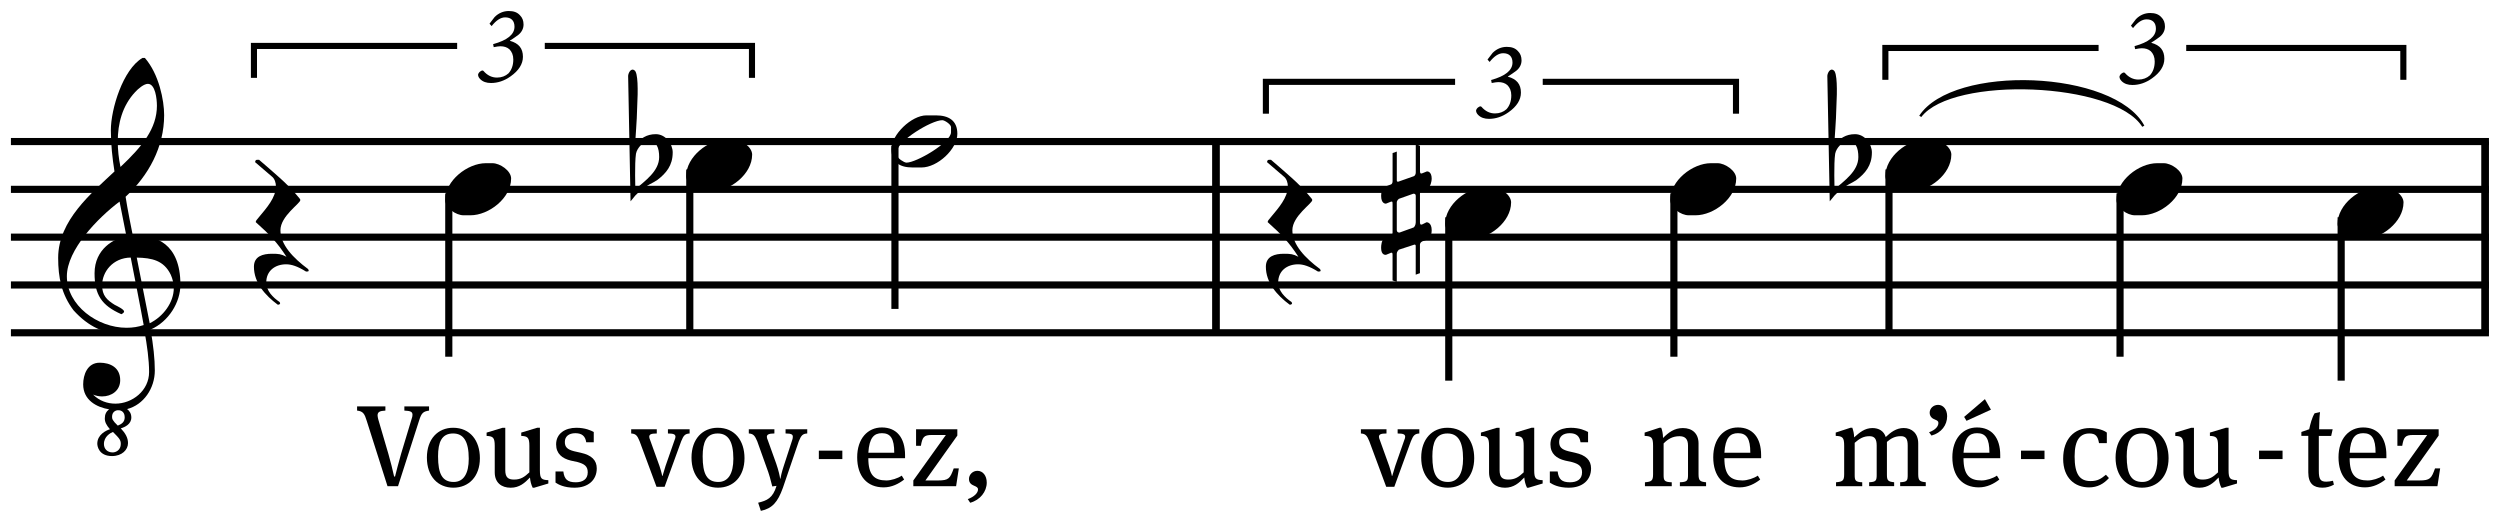 <?xml version="1.0" encoding="UTF-8" standalone="no"?><svg xmlns="http://www.w3.org/2000/svg" xmlns:cc="http://creativecommons.org/ns#" xmlns:dc="http://purl.org/dc/elements/1.1/" xmlns:rdf="http://www.w3.org/1999/02/22-rdf-syntax-ns#" xmlns:xlink="http://www.w3.org/1999/xlink" width="194.565pt" height="40.605pt" version="1.2" viewBox="0 0 129.71 27.07"><defs><symbol id="w" overflow="visible"><path d="m2.609 6.453c-0.141 0.109-0.219 0.25-0.219 0.469 0 0.188 0.078 0.344 0.266 0.562-0.203 0.062-0.656 0.281-0.656 0.75 0 0.125 0.078 0.641 0.766 0.641 0.516 0 0.828-0.328 0.828-0.672 0-0.281-0.141-0.516-0.375-0.766 0.219-0.062 0.547-0.219 0.547-0.562 0-0.203-0.094-0.344-0.219-0.438 0.859-0.219 1.438-1.078 1.438-2 0-0.609-0.078-1.297-0.219-2.125 0.953-0.422 1.547-1.422 1.547-2.328 0-2.188-1.344-2.547-2.25-2.547h-0.219c-0.047-0.234-0.297-1.469-0.375-2.016 1.188-1.094 2-2.578 2-4.234 0-0.766-0.266-2.125-1-2.969h-0.062-0.062c-1.016 0.594-1.641 2.656-1.641 3.75 0 0.734 0.078 1.438 0.188 2.141-1.172 1.109-2.922 2.531-2.922 4.484 0 1.016 0.172 1.891 0.797 2.719 0.766 0.844 1.594 1.25 2.734 1.25 0.328 0 0.656-0.047 0.953-0.141 0.125 0.703 0.234 1.453 0.234 2.094 0 0.969-0.875 1.641-1.75 1.641-0.406 0-0.828-0.141-1.156-0.469 0.156 0.062 0.312 0.094 0.469 0.094 0.484 0 0.938-0.297 0.938-0.844 0-0.656-0.516-0.906-1.062-0.906-0.641 0-0.859 0.625-0.859 1.125 0 0.812 0.688 1.188 1.359 1.297zm1.797-4.375c-0.281 0.094-0.562 0.141-0.891 0.141-1.5 0-3.094-1.156-3.094-2.672 0-1.375 1.609-3.031 2.734-3.875l0.359 1.812c-0.625 0.078-1.656 0.641-1.656 1.906 0 1.109 0.359 1.672 1.391 2.125 0 0 0.141-0.062 0.141-0.141 0-0.109-0.359-0.281-0.484-0.344-0.406-0.25-0.656-0.484-0.656-1.016 0-0.688 0.547-1.422 1.484-1.438 0.234 1.219 0.453 2.281 0.672 3.5zm0.688-11.391c0 1.203-0.766 2.125-1.891 3.188-0.094-0.438-0.141-0.891-0.141-1.328 0-0.922 0.234-1.844 0.906-2.562 0.156-0.172 0.453-0.422 0.656-0.422 0.391 0 0.469 0.797 0.469 1.125zm0.719 8.781c0.094 0.219 0.156 0.453 0.156 0.688 0 0.75-0.547 1.484-1.25 1.828l-0.672-3.406c0.781 0.016 1.406 0.141 1.766 0.891zm-2.594 8.781c0 0.312-0.25 0.438-0.422 0.438-0.281 0-0.453-0.188-0.453-0.438 0-0.391 0.344-0.578 0.469-0.625 0.344 0.344 0.406 0.422 0.406 0.625zm0.203-1.391c0 0.266-0.172 0.359-0.359 0.438-0.281-0.266-0.297-0.359-0.297-0.453 0-0.203 0.109-0.312 0.266-0.344h0.109c0.219 0.031 0.281 0.219 0.281 0.359z"/></symbol><symbol id="k" overflow="visible"><path d="m2.812 1.656c-0.781-0.578-1.438-1.266-1.438-2.016 0-0.734 1.031-1.391 1.031-1.562 0-0.016 0-0.047-0.031-0.078-0.625-0.781-1.359-1.359-2.109-2.016h-0.094c-0.109 0-0.109 0.109-0.109 0.125l0.875 0.75c0.141 0.109 0.203 0.328 0.203 0.5 0 0.594-0.5 1.141-0.875 1.594-0.125 0.141-0.172 0.203-0.172 0.266 0.719 0.641 1.109 1.047 1.594 1.797-0.281-0.141-0.391-0.156-0.75-0.156-0.469 0-0.938 0.125-0.938 0.672 0 0.828 0.578 1.484 1.234 1.969h0.031c0.047 0 0.094-0.031 0.094-0.078 0-0.016-0.016-0.031-0.031-0.062-0.344-0.234-0.688-0.578-0.688-1.016 0-0.594 0.453-0.938 1.031-0.938 0.266 0 0.578 0.094 1.031 0.375h0.062c0.047 0 0.078-0.016 0.078-0.047s-0.031-0.078-0.031-0.078z"/></symbol><symbol id="a" overflow="visible"><path d="m3.422-0.562c0-0.406-0.578-0.797-0.969-0.797h-0.344c-0.953 0-2.109 0.906-2.109 1.906 0 0.422 0.562 0.797 0.953 0.797h0.359c0.953 0 2.109-0.891 2.109-1.906z"/></symbol><symbol id="j" overflow="visible"><path d="m2.297-0.672c0-0.453-0.375-0.953-0.875-0.953-0.484 0-0.781 0.219-1.078 0.547 0.016-0.375 0.094-1.172 0.109-1.953 0.047-0.875 0.047-1.797-0.141-1.906-0.188-0.141-0.328 0.156-0.328 0.297l0.125 6.5c0.266-0.312 0.203-0.297 0.562-0.578 0.344-0.312 0.531-0.328 0.828-0.531 0.453-0.344 0.797-0.75 0.797-1.422zm-0.703 0.234c0 0.734-0.734 1.234-1.234 1.672 0 0-0.047-1.328 0.031-1.844 0.062-0.328 0.406-0.625 0.578-0.656 0.5-0.062 0.625 0.375 0.625 0.828z"/></symbol><symbol id="v" overflow="visible"><path d="m3.422-0.406c0-0.688-0.453-0.953-1.109-0.953h-0.5c-0.766 0-1.812 1-1.812 1.75 0 0.688 0.438 0.953 1.094 0.953h0.469c0.828 0 1.859-0.953 1.859-1.75zm-0.328-0.078c0 0.531-1.797 1.578-2.312 1.578-0.125 0-0.469-0.234-0.469-0.344v-0.281c0-0.484 1.75-1.578 2.328-1.578 0.125 0 0.453 0.219 0.453 0.359z"/></symbol><symbol id="u" overflow="visible"><path d="m2.609-1.781c0-0.422-0.25-0.391-0.25-0.391l-0.234 0.094c-0.016 0-0.047 0.016-0.062 0.016-0.031 0-0.062-0.031-0.062-0.125v-1.312l-0.219-0.094v1.469c0 0.156-0.094 0.203-0.109 0.203l-0.797 0.281c-0.016 0-0.078 0.016-0.078-0.062v-1.5l-0.219 0.078v1.469c0 0.125-0.078 0.156-0.078 0.156l-0.328 0.125c-0.156 0.062-0.188 0.328-0.188 0.469 0 0.406 0.219 0.406 0.25 0.406l0.234-0.094c0.016 0 0.031-0.016 0.062-0.016 0.047 0 0.047 0.047 0.047 0.125v1.484c0 0.125-0.109 0.156-0.109 0.156l-0.297 0.141c-0.172 0.078-0.188 0.375-0.188 0.5 0 0.391 0.234 0.359 0.25 0.359l0.234-0.094c0.016-0.016 0.031-0.016 0.062-0.016s0.047 0.031 0.047 0.109v1.328l0.219 0.078v-1.453c0-0.141 0.109-0.203 0.109-0.219l0.812-0.266s0.062 0 0.062 0.062v1.5l0.219-0.078v-1.469c0-0.141 0.141-0.188 0.141-0.188l0.266-0.094c0.156-0.047 0.203-0.328 0.203-0.469 0-0.422-0.25-0.422-0.266-0.422l-0.219 0.109c-0.016 0-0.047 0.016-0.062 0.016-0.031 0-0.062-0.031-0.062-0.125v-1.484c0-0.125 0.094-0.141 0.094-0.141l0.312-0.141c0.141-0.062 0.203-0.375 0.203-0.484zm-0.828 2.25c0 0.141-0.078 0.25-0.109 0.266l-0.734 0.266c-0.031 0-0.141 0-0.141-0.141v-1.422c0-0.109 0.109-0.188 0.109-0.188l0.75-0.266c0.047 0 0.125 0 0.125 0.125z"/></symbol><symbol id="f" overflow="visible"><path d="m0.75-3.016 0.109 0.125c0.234-0.297 0.469-0.453 0.703-0.453 0.312 0 0.484 0.172 0.484 0.484 0 0.406-0.375 0.703-1.109 0.906l0.031 0.156c0.156-0.031 0.266-0.047 0.344-0.047 0.188 0 0.344 0.047 0.469 0.156 0.125 0.125 0.203 0.297 0.203 0.531 0 0.312-0.094 0.547-0.25 0.719-0.156 0.141-0.359 0.219-0.594 0.219-0.266 0-0.5-0.109-0.703-0.344-0.031-0.031-0.078-0.031-0.125 0-0.094 0.047-0.141 0.125-0.156 0.188 0 0.078 0.031 0.156 0.109 0.234 0.141 0.141 0.328 0.203 0.562 0.203 0.344 0 0.688-0.109 1.016-0.344 0.422-0.297 0.641-0.641 0.641-1.016 0-0.438-0.219-0.703-0.672-0.828v-0.016c0.188-0.109 0.328-0.219 0.438-0.297 0.172-0.141 0.266-0.328 0.266-0.531s-0.062-0.359-0.188-0.484c-0.141-0.156-0.328-0.219-0.578-0.219-0.281 0-0.531 0.109-0.734 0.312z"/></symbol><symbol id="t" overflow="visible"><path d="m2.219 0 1.094-3.406c0.125-0.406 0.219-0.469 0.516-0.516v-0.219h-1.281v0.219c0.297 0.016 0.422 0.047 0.422 0.219 0 0.078-0.016 0.125-0.047 0.219l-0.547 1.812c-0.125 0.422-0.25 0.938-0.312 1.172h-0.047c-0.062-0.297-0.203-0.844-0.297-1.172l-0.531-1.812c-0.016-0.078-0.031-0.141-0.031-0.188 0-0.188 0.125-0.234 0.406-0.25v-0.219h-1.469v0.219c0.312 0.031 0.391 0.172 0.5 0.531l1.078 3.391z"/></symbol><symbol id="b" overflow="visible"><path d="m2.969-1.453c0-0.906-0.5-1.578-1.391-1.578-0.781 0-1.359 0.578-1.359 1.547 0 0.984 0.578 1.562 1.375 1.562s1.375-0.578 1.375-1.531zm-0.578 0.031c0 0.766-0.266 1.203-0.781 1.203-0.594 0-0.812-0.422-0.812-1.328 0-0.734 0.188-1.188 0.781-1.188 0.531 0 0.812 0.391 0.812 1.312z"/></symbol><symbol id="d" overflow="visible"><path d="m2.891-3.031h-0.141l-0.828 0.25v0.172c0.328 0.016 0.422 0.078 0.422 0.516v1.375c-0.25 0.234-0.438 0.375-0.797 0.375-0.297 0-0.453-0.109-0.453-0.484v-2.203h-0.141l-0.828 0.25v0.172c0.328 0.016 0.422 0.078 0.422 0.516v1.375c0 0.531 0.344 0.797 0.828 0.797 0.453 0 0.734-0.25 1-0.531 0.016 0.188 0.062 0.375 0.141 0.531h0.078l0.734-0.219v-0.172c-0.359-0.016-0.438-0.078-0.438-0.516z"/></symbol><symbol id="i" overflow="visible"><path d="m1.219 0.078c0.688 0 1.141-0.391 1.141-1 0-0.422-0.266-0.688-0.828-0.812l-0.344-0.078c-0.375-0.094-0.484-0.234-0.484-0.484 0-0.281 0.203-0.453 0.547-0.453s0.516 0.156 0.562 0.469h0.391v-0.531c-0.141-0.078-0.438-0.219-0.906-0.219-0.578 0-1.047 0.297-1.047 0.859 0 0.484 0.312 0.734 0.766 0.844l0.359 0.078c0.328 0.094 0.516 0.203 0.516 0.531 0 0.375-0.281 0.516-0.625 0.516-0.422 0-0.594-0.156-0.641-0.562h-0.406v0.578c0.141 0.094 0.438 0.266 1 0.266z"/></symbol><symbol id="h" overflow="visible"><path d="m1.734 0.031 0.859-2.359c0.125-0.312 0.203-0.391 0.438-0.406v-0.219h-1.125v0.219c0.297 0 0.391 0.047 0.391 0.172 0 0.031-0.016 0.109-0.047 0.172l-0.469 1.344c-0.062 0.188-0.125 0.438-0.156 0.516h-0.016c-0.031-0.172-0.109-0.422-0.141-0.516l-0.484-1.344c-0.031-0.078-0.047-0.125-0.047-0.172 0-0.125 0.094-0.172 0.391-0.172v-0.219h-1.328v0.219c0.234 0.016 0.312 0.094 0.438 0.406l0.875 2.359z"/></symbol><symbol id="m" overflow="visible"><path d="m0.625 1.281c0.594-0.125 0.875-0.453 1.141-1.188l0.828-2.422c0.125-0.312 0.203-0.391 0.438-0.406v-0.219h-1.125v0.219c0.328 0 0.391 0.062 0.375 0.203 0 0.047-0.016 0.094-0.031 0.141l-0.438 1.344c-0.109 0.328-0.156 0.562-0.172 0.656h-0.016c-0.016-0.125-0.078-0.422-0.203-0.781l-0.438-1.219c-0.031-0.062-0.047-0.125-0.047-0.172 0-0.109 0.094-0.172 0.391-0.172v-0.219h-1.328v0.219c0.234 0.016 0.312 0.109 0.438 0.406l0.469 1.312c0.156 0.406 0.234 0.719 0.312 1.031l0.219-0.031c-0.188 0.641-0.5 0.766-0.953 0.875z"/></symbol><symbol id="c" overflow="visible"><path d="m1.734-0.297c-0.625 0-0.938-0.281-0.938-1.156h1.906v-0.156c0-0.906-0.438-1.438-1.203-1.438-0.734 0-1.281 0.578-1.281 1.547 0 0.984 0.516 1.562 1.375 1.562 0.422 0 0.781-0.188 1.062-0.406l-0.125-0.203c-0.203 0.141-0.547 0.25-0.797 0.25zm-0.234-2.453c0.453 0 0.641 0.281 0.641 1.016h-1.344c0.047-0.781 0.297-1.016 0.703-1.016z"/></symbol><symbol id="g" overflow="visible"><path d="m2.594-0.922h-0.266c-0.188 0.516-0.25 0.625-0.812 0.625h-0.656l1.656-2.328v-0.328h-2.141v0.859h0.25c0.078-0.453 0.156-0.562 0.562-0.562h0.734l-1.688 2.359v0.297h2.219z"/></symbol><symbol id="l" overflow="visible"><path d="m1.312-0.188c0-0.359-0.203-0.609-0.484-0.609-0.25 0-0.438 0.203-0.438 0.422s0.141 0.297 0.25 0.344c0.141 0.062 0.219 0.094 0.219 0.203 0 0.172-0.188 0.375-0.531 0.5l0.125 0.188c0.516-0.141 0.859-0.578 0.859-1.047z"/></symbol><symbol id="s" overflow="visible"><path d="m2.953-2.219c0-0.516-0.328-0.797-0.812-0.797-0.453 0-0.75 0.234-1.031 0.516 0-0.219-0.047-0.422-0.094-0.531h-0.094l-0.766 0.25v0.172c0.359 0.016 0.438 0.078 0.438 0.516v1.469c0 0.344-0.078 0.391-0.422 0.422v0.203h1.391v-0.203c-0.375-0.016-0.422-0.078-0.422-0.375v-1.641c0.234-0.234 0.469-0.375 0.828-0.375 0.281 0 0.438 0.141 0.438 0.484v1.531c0 0.297-0.047 0.359-0.422 0.375v0.203h1.359v-0.203c-0.312-0.031-0.391-0.078-0.391-0.422z"/></symbol><symbol id="r" overflow="visible"><path d="m2.75-2.547c-0.094-0.312-0.359-0.469-0.688-0.469-0.406 0-0.672 0.234-0.953 0.484 0-0.188-0.047-0.375-0.094-0.5h-0.094l-0.766 0.25v0.172c0.359 0.016 0.438 0.078 0.438 0.516v1.469c0 0.344-0.078 0.391-0.422 0.422v0.203h1.359v-0.203c-0.344-0.016-0.391-0.078-0.391-0.375v-1.672c0.234-0.203 0.438-0.344 0.766-0.344 0.266 0 0.375 0.141 0.375 0.484v1.531c0 0.297-0.047 0.359-0.391 0.375v0.203h1.297v-0.203c-0.297-0.031-0.375-0.078-0.375-0.375v-1.719c0.219-0.188 0.422-0.297 0.719-0.297 0.266 0 0.359 0.141 0.359 0.484v1.531c0 0.297-0.031 0.359-0.391 0.375v0.203h1.328v-0.203c-0.312-0.031-0.391-0.078-0.391-0.422v-1.594c0-0.516-0.328-0.797-0.75-0.797-0.391 0-0.672 0.219-0.938 0.469z"/></symbol><symbol id="q" overflow="visible"><path d="m1.25-3.625c0-0.359-0.203-0.594-0.469-0.594-0.25 0-0.438 0.188-0.438 0.406 0 0.203 0.141 0.312 0.281 0.359 0.109 0.047 0.172 0.078 0.172 0.172 0 0.172-0.141 0.359-0.484 0.484l0.125 0.172c0.516-0.141 0.812-0.547 0.812-1z"/></symbol><symbol id="p" overflow="visible"><path d="m1.734-0.297c-0.625 0-0.938-0.281-0.938-1.156h1.906v-0.156c0-0.906-0.438-1.438-1.203-1.438-0.734 0-1.281 0.578-1.281 1.547 0 0.984 0.516 1.562 1.375 1.562 0.422 0 0.781-0.188 1.062-0.406l-0.125-0.203c-0.203 0.141-0.547 0.25-0.797 0.25zm-0.234-2.453c0.453 0 0.641 0.281 0.641 1.016h-1.344c0.047-0.781 0.297-1.016 0.703-1.016zm-0.547-0.641 1.266-0.578-0.312-0.547-1.078 0.922z"/></symbol><symbol id="o" overflow="visible"><path d="m2.484-2.781c-0.141-0.109-0.438-0.234-0.891-0.234-0.781 0-1.375 0.547-1.375 1.594 0 1 0.609 1.484 1.344 1.484 0.438 0 0.766-0.188 1.031-0.484l-0.156-0.172c-0.266 0.219-0.438 0.328-0.797 0.328-0.547 0-0.828-0.328-0.828-1.281 0-0.891 0.312-1.188 0.766-1.188 0.328 0 0.438 0.141 0.5 0.5h0.406z"/></symbol><symbol id="n" overflow="visible"><path d="m1.781-2.953h-0.703c0-0.297 0.016-0.672 0.047-0.891l-0.281 0.062c-0.141 0.234-0.219 0.547-0.281 0.828l-0.406 0.141v0.203h0.359v1.891c0 0.594 0.281 0.797 0.734 0.797 0.203 0 0.391-0.047 0.594-0.156l-0.047-0.203c-0.125 0.031-0.25 0.047-0.344 0.047-0.297 0-0.391-0.109-0.391-0.562v-1.812h0.641z"/></symbol><symbol id="e" overflow="visible"><path d="m1.547-1.406v-0.438h-1.219v0.438z"/></symbol><clipPath id="ac"><path d="m128 7h1.711v11h-1.711z"/></clipPath><clipPath id="ab"><path d="m0 7h129.711v1h-129.711z"/></clipPath><clipPath id="aa"><path d="m0 9h129.711v2h-129.711z"/></clipPath><clipPath id="z"><path d="m0 12h129.711v1h-129.711z"/></clipPath><clipPath id="y"><path d="m0 14h129.711v1h-129.711z"/></clipPath><clipPath id="x"><path d="m0 17h129.711v1h-129.711z"/></clipPath></defs><g><use x="3.048" y="14.787" xlink:href="#w"/></g><path transform="matrix(.1 0 0 -.1 0 27.07)" d="m630.898 197.262v-99.219" fill="none" stroke="#000" stroke-miterlimit="10" stroke-width="3.99"/><g><g clip-path="url(#ac)"><path transform="matrix(.1 0 0 -.1 0 27.07)" d="m1289.375 197.262v-99.219" fill="none" stroke="#000" stroke-miterlimit="10" stroke-width="3.99"/></g><g clip-path="url(#ab)"><path transform="matrix(.1 0 0 -.1 0 27.07)" d="m5.664 197.262h1285.703" fill="none" stroke="#000" stroke-miterlimit="10" stroke-width="3.7"/></g><g clip-path="url(#aa)"><path transform="matrix(.1 0 0 -.1 0 27.07)" d="m5.664 172.458h1285.703" fill="none" stroke="#000" stroke-miterlimit="10" stroke-width="3.7"/></g><g clip-path="url(#z)"><path transform="matrix(.1 0 0 -.1 0 27.07)" d="m5.664 147.653h1285.703" fill="none" stroke="#000" stroke-miterlimit="10" stroke-width="3.7"/></g><g clip-path="url(#y)"><path transform="matrix(.1 0 0 -.1 0 27.07)" d="m5.664 122.848h1285.703" fill="none" stroke="#000" stroke-miterlimit="10" stroke-width="3.7"/></g><g clip-path="url(#x)"><path transform="matrix(.1 0 0 -.1 0 27.07)" d="m5.664 98.044h1285.703" fill="none" stroke="#000" stroke-miterlimit="10" stroke-width="3.7"/></g></g><g><use x="13.176" y="12.306" xlink:href="#k"/></g><path transform="matrix(.1 0 0 -.1 0 27.07)" d="m232.852 170.387v-84.766" fill="none" stroke="#000" stroke-miterlimit="10" stroke-width="3.71"/><g><use x="23.098" y="9.826" xlink:href="#a"/></g><path transform="matrix(.1 0 0 -.1 0 27.07)" d="m357.891 182.77v-84.727" fill="none" stroke="#000" stroke-miterlimit="10" stroke-width="3.71"/><g><use x="35.603" y="8.586" xlink:href="#a"/></g><g><use x="32.606" y="8.586" xlink:href="#j"/></g><path transform="matrix(.1 0 0 -.1 0 27.07)" d="m464.336 195.192v-84.766" fill="none" stroke="#000" stroke-miterlimit="10" stroke-width="3.71"/><g><use x="46.249" y="7.345" xlink:href="#v"/></g><g><use x="24.648" y="4.245" xlink:href="#f"/></g><path transform="matrix(.1 0 0 -.1 0 27.07)" d="m131.758 230.309v16.562h105.43" fill="none" stroke="#000" stroke-miterlimit="10" stroke-width="3.17"/><path transform="matrix(.1 0 0 -.1 0 27.07)" d="m282.656 246.872h107.5v-16.562" fill="none" stroke="#000" stroke-miterlimit="10" stroke-width="3.17"/><g><use x="18.432" y="25.225" xlink:href="#t"/><use x="21.93" y="25.225" xlink:href="#b"/><use x="25.122" y="25.225" xlink:href="#d"/><use x="28.602" y="25.225" xlink:href="#i"/><use x="32.749" y="25.225" xlink:href="#h"/><use x="35.659" y="25.225" xlink:href="#b"/><use x="38.851" y="25.225" xlink:href="#m"/><use x="44.256" y="25.225" xlink:href="#c"/><use x="47.154" y="25.225" xlink:href="#g"/><use x="49.884" y="25.225" xlink:href="#l"/><use x="65.679" y="12.306" xlink:href="#k"/></g><path transform="matrix(.1 0 0 -.1 0 27.07)" d="m751.68 157.966v-84.766" fill="none" stroke="#000" stroke-miterlimit="10" stroke-width="3.71"/><g><use x="74.981" y="11.066" xlink:href="#a"/></g><g><use x="71.674" y="11.066" xlink:href="#u"/></g><path transform="matrix(.1 0 0 -.1 0 27.07)" d="m868.477 170.387v-84.766" fill="none" stroke="#000" stroke-miterlimit="10" stroke-width="3.71"/><g><use x="86.66" y="9.826" xlink:href="#a"/></g><path transform="matrix(.1 0 0 -.1 0 27.07)" d="m980.078 182.77v-84.727" fill="none" stroke="#000" stroke-miterlimit="10" stroke-width="3.71"/><g><use x="97.822" y="8.586" xlink:href="#a"/></g><g><use x="94.825" y="8.586" xlink:href="#j"/></g><path transform="matrix(.1 0 0 -.1 0 27.07)" d="m1099.961 170.387v-84.766" fill="none" stroke="#000" stroke-miterlimit="10" stroke-width="3.71"/><g><use x="109.811" y="9.826" xlink:href="#a"/></g><path transform="matrix(.1 0 0 -.1 0 27.07)" d="m1214.688 157.966v-84.766" fill="none" stroke="#000" stroke-miterlimit="10" stroke-width="3.71"/><g><use x="121.283" y="11.066" xlink:href="#a"/></g><g><use x="76.428" y="6.105" xlink:href="#f"/></g><path transform="matrix(.1 0 0 -.1 0 27.07)" d="m656.797 211.716v16.523h98.164" fill="none" stroke="#000" stroke-miterlimit="10" stroke-width="3.17"/><path transform="matrix(.1 0 0 -.1 0 27.07)" d="m800.43 228.239h100.273v-16.523" fill="none" stroke="#000" stroke-miterlimit="10" stroke-width="3.17"/><g><use x="109.811" y="4.348" xlink:href="#f"/></g><path transform="matrix(.1 0 0 -.1 0 27.07)" d="m978.203 229.294v16.523h110.625" fill="none" stroke="#000" stroke-miterlimit="10" stroke-width="3.17"/><path transform="matrix(.1 0 0 -.1 0 27.07)" d="m1134.297 245.817h112.656v-16.523" fill="none" stroke="#000" stroke-miterlimit="10" stroke-width="3.17"/><g><use x="70.609" y="25.225" xlink:href="#h"/><use x="73.519" y="25.225" xlink:href="#b"/><use x="76.711" y="25.225" xlink:href="#d"/><use x="80.191" y="25.225" xlink:href="#i"/><use x="85.174" y="25.225" xlink:href="#s"/><use x="88.672" y="25.225" xlink:href="#c"/><use x="95.09" y="25.225" xlink:href="#r"/><use x="99.776" y="25.225" xlink:href="#q"/><use x="101.078" y="25.225" xlink:href="#p"/><use x="106.827" y="25.225" xlink:href="#o"/><use x="109.545" y="25.225" xlink:href="#b"/><use x="112.737" y="25.225" xlink:href="#d"/><use x="119.247" y="25.225" xlink:href="#n"/><use x="121.113" y="25.225" xlink:href="#c"/><use x="124.011" y="25.225" xlink:href="#g"/><use x="42.157" y="25.225" xlink:href="#e"/><use x="104.53" y="25.225" xlink:href="#e"/><use x="116.881" y="25.225" xlink:href="#e"/><path d="m99.578 6.004c1.758-2.688 10.129-2.379 11.68 0.516l-0.109 0.059c-1.469-2.336-9.84-2.645-11.465-0.508"/></g></svg>